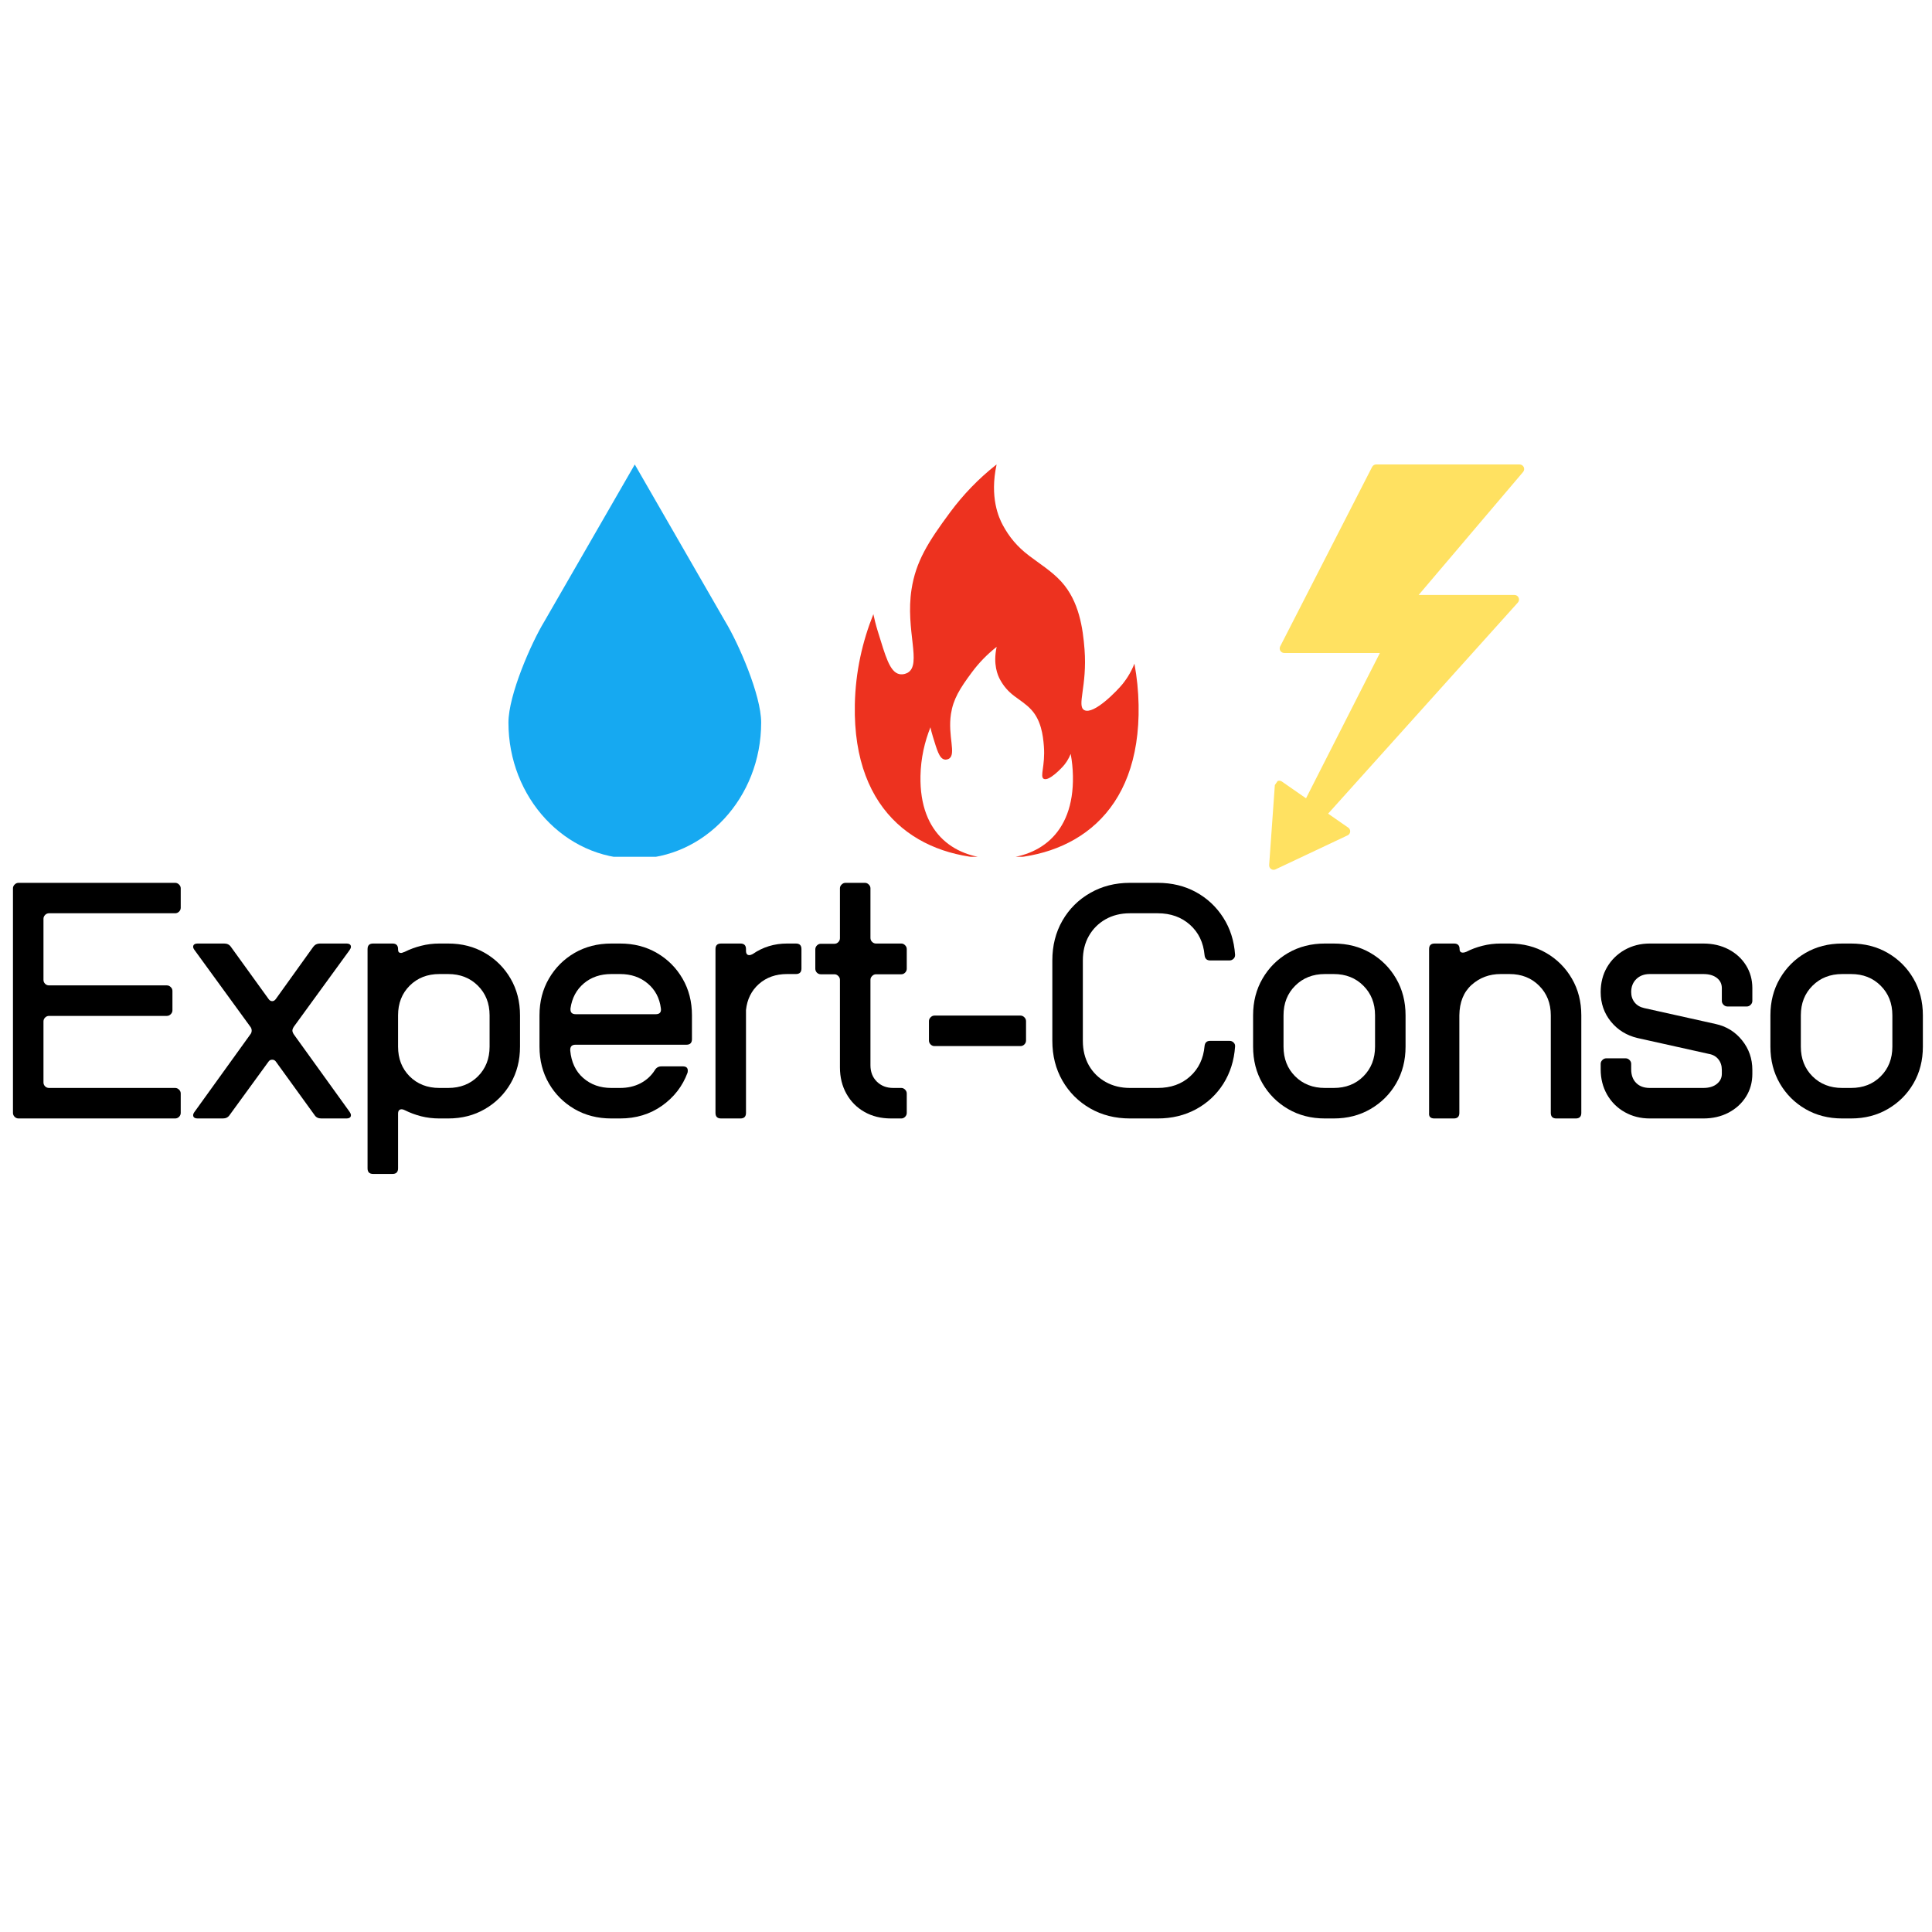 <svg xmlns="http://www.w3.org/2000/svg" xmlns:xlink="http://www.w3.org/1999/xlink" width="500" zoomAndPan="magnify" viewBox="0 0 375 375" height="500" preserveAspectRatio="xMidYMid meet" version="1.0"><defs><g/><clipPath id="5131d3abe5"><rect x="0" width="375" y="0" height="58"/></clipPath><clipPath id="4f13356edb"><path d="M 98.68 0.152 L 148 0.152 L 148 76.301 L 98.68 76.301 Z M 98.68 0.152 " clip-rule="nonzero"/></clipPath><clipPath id="a759d59f2b"><path d="M 247 0.152 L 296 0.152 L 296 78.031 L 247 78.031 Z M 247 0.152 " clip-rule="nonzero"/></clipPath><clipPath id="5d48a9a502"><path d="M 246 61 L 263 61 L 263 79 L 246 79 Z M 246 61 " clip-rule="nonzero"/></clipPath><clipPath id="157fcbcfbb"><path d="M 253.785 83.59 L 239.57 73.715 L 248.457 60.926 L 262.672 70.797 Z M 253.785 83.59 " clip-rule="nonzero"/></clipPath><clipPath id="c395d1d584"><path d="M 253.785 83.59 L 239.57 73.715 L 248.457 60.926 L 262.672 70.797 Z M 253.785 83.59 " clip-rule="nonzero"/></clipPath><clipPath id="68d2c5e18c"><path d="M 165.5 0.152 L 221.746 0.152 L 221.746 76.301 L 165.5 76.301 Z M 165.5 0.152 " clip-rule="nonzero"/></clipPath><clipPath id="5d765dbc4c"><rect x="0" width="375" y="0" height="138"/></clipPath></defs><g transform="matrix(1, 0, 0, 1, 0, 90)"><g clip-path="url(#5d765dbc4c)"><g transform="matrix(1, 0, 0, 1, 0, 80)"><g clip-path="url(#5131d3abe5)"><g fill="#000000" fill-opacity="1"><g transform="translate(-0.171, 47.092)"><g><path d="M 3.766 0 C 3.484 0 3.234 -0.102 3.016 -0.312 C 2.797 -0.531 2.688 -0.785 2.688 -1.078 L 2.688 -44.672 C 2.688 -44.953 2.797 -45.195 3.016 -45.406 C 3.234 -45.625 3.484 -45.734 3.766 -45.734 L 34.172 -45.734 C 34.453 -45.734 34.703 -45.625 34.922 -45.406 C 35.141 -45.195 35.25 -44.953 35.25 -44.672 L 35.25 -40.891 C 35.25 -40.609 35.141 -40.359 34.922 -40.141 C 34.703 -39.93 34.453 -39.828 34.172 -39.828 L 9.688 -39.828 C 9.395 -39.828 9.141 -39.719 8.922 -39.5 C 8.711 -39.281 8.609 -39.031 8.609 -38.75 L 8.609 -26.906 C 8.609 -26.613 8.711 -26.359 8.922 -26.141 C 9.141 -25.93 9.395 -25.828 9.688 -25.828 L 32.562 -25.828 C 32.844 -25.828 33.094 -25.719 33.312 -25.5 C 33.531 -25.289 33.641 -25.039 33.641 -24.75 L 33.641 -20.984 C 33.641 -20.703 33.531 -20.453 33.312 -20.234 C 33.094 -20.016 32.844 -19.906 32.562 -19.906 L 9.688 -19.906 C 9.395 -19.906 9.141 -19.797 8.922 -19.578 C 8.711 -19.367 8.609 -19.117 8.609 -18.828 L 8.609 -7 C 8.609 -6.707 8.711 -6.453 8.922 -6.234 C 9.141 -6.023 9.395 -5.922 9.688 -5.922 L 34.172 -5.922 C 34.453 -5.922 34.703 -5.812 34.922 -5.594 C 35.141 -5.383 35.25 -5.133 35.25 -4.844 L 35.25 -1.078 C 35.25 -0.785 35.141 -0.531 34.922 -0.312 C 34.703 -0.102 34.453 0 34.172 0 Z M 3.766 0 "/></g></g></g><g fill="#000000" fill-opacity="1"><g transform="translate(36.959, 47.092)"><g><path d="M 1.453 0 C 0.836 0 0.531 -0.211 0.531 -0.641 C 0.531 -0.828 0.625 -1.047 0.812 -1.297 L 11.625 -16.312 C 11.801 -16.52 11.891 -16.77 11.891 -17.062 C 11.891 -17.344 11.801 -17.594 11.625 -17.812 L 0.812 -32.672 C 0.625 -32.922 0.531 -33.133 0.531 -33.312 C 0.531 -33.738 0.836 -33.953 1.453 -33.953 L 6.562 -33.953 C 7.133 -33.953 7.566 -33.738 7.859 -33.312 L 15.125 -23.25 C 15.332 -22.926 15.582 -22.766 15.875 -22.766 C 16.164 -22.766 16.414 -22.926 16.625 -23.25 L 23.844 -33.312 C 24.164 -33.738 24.594 -33.953 25.125 -33.953 L 30.25 -33.953 C 30.852 -33.953 31.156 -33.738 31.156 -33.312 C 31.156 -33.133 31.066 -32.922 30.891 -32.672 L 20.078 -17.812 C 19.891 -17.52 19.797 -17.27 19.797 -17.062 C 19.797 -16.844 19.891 -16.594 20.078 -16.312 L 30.891 -1.297 C 31.066 -1.047 31.156 -0.828 31.156 -0.641 C 31.156 -0.211 30.852 0 30.25 0 L 25.406 0 C 24.82 0 24.391 -0.211 24.109 -0.641 L 16.625 -10.984 C 16.445 -11.266 16.195 -11.406 15.875 -11.406 C 15.551 -11.406 15.301 -11.266 15.125 -10.984 L 7.594 -0.641 C 7.301 -0.211 6.867 0 6.297 0 Z M 1.453 0 "/></g></g></g><g fill="#000000" fill-opacity="1"><g transform="translate(68.654, 47.092)"><g><path d="M 3.766 10.766 C 3.047 10.766 2.688 10.406 2.688 9.688 L 2.688 -32.875 C 2.688 -33.594 3.047 -33.953 3.766 -33.953 L 7.531 -33.953 C 8.25 -33.953 8.609 -33.594 8.609 -32.875 L 8.609 -32.766 C 8.609 -32.336 8.805 -32.125 9.203 -32.125 C 9.305 -32.125 9.41 -32.148 9.516 -32.203 C 9.629 -32.254 9.758 -32.301 9.906 -32.344 C 10.906 -32.844 11.969 -33.234 13.094 -33.516 C 14.227 -33.805 15.406 -33.953 16.625 -33.953 L 18.344 -33.953 C 21 -33.953 23.375 -33.344 25.469 -32.125 C 27.57 -30.906 29.234 -29.242 30.453 -27.141 C 31.672 -25.047 32.281 -22.672 32.281 -20.016 L 32.281 -13.938 C 32.281 -11.281 31.672 -8.898 30.453 -6.797 C 29.234 -4.703 27.57 -3.047 25.469 -1.828 C 23.375 -0.609 21 0 18.344 0 L 16.625 0 C 15.406 0 14.227 -0.141 13.094 -0.422 C 11.969 -0.711 10.906 -1.109 9.906 -1.609 C 9.688 -1.723 9.488 -1.781 9.312 -1.781 C 8.844 -1.781 8.609 -1.492 8.609 -0.922 L 8.609 9.688 C 8.609 10.406 8.25 10.766 7.531 10.766 Z M 16.625 -5.922 L 18.344 -5.922 C 20.676 -5.922 22.598 -6.672 24.109 -8.172 C 25.617 -9.68 26.375 -11.602 26.375 -13.938 L 26.375 -20.016 C 26.375 -22.348 25.617 -24.266 24.109 -25.766 C 22.598 -27.273 20.676 -28.031 18.344 -28.031 L 16.625 -28.031 C 14.289 -28.031 12.367 -27.273 10.859 -25.766 C 9.359 -24.266 8.609 -22.348 8.609 -20.016 L 8.609 -13.938 C 8.609 -11.602 9.359 -9.68 10.859 -8.172 C 12.367 -6.672 14.289 -5.922 16.625 -5.922 Z M 16.625 -5.922 "/></g></g></g><g fill="#000000" fill-opacity="1"><g transform="translate(102.824, 47.092)"><g><path d="M 15.828 0 C 13.172 0 10.789 -0.609 8.688 -1.828 C 6.594 -3.047 4.938 -4.703 3.719 -6.797 C 2.5 -8.898 1.891 -11.281 1.891 -13.938 L 1.891 -20.016 C 1.891 -22.672 2.5 -25.047 3.719 -27.141 C 4.938 -29.242 6.594 -30.906 8.688 -32.125 C 10.789 -33.344 13.172 -33.953 15.828 -33.953 L 17.547 -33.953 C 20.203 -33.953 22.578 -33.344 24.672 -32.125 C 26.773 -30.906 28.438 -29.242 29.656 -27.141 C 30.875 -25.047 31.484 -22.672 31.484 -20.016 L 31.484 -15.391 C 31.484 -14.672 31.125 -14.312 30.406 -14.312 L 8.875 -14.312 C 8.156 -14.312 7.816 -13.938 7.859 -13.188 C 8.066 -10.926 8.906 -9.148 10.375 -7.859 C 11.852 -6.566 13.672 -5.922 15.828 -5.922 L 17.547 -5.922 C 19.016 -5.922 20.332 -6.223 21.5 -6.828 C 22.664 -7.441 23.586 -8.285 24.266 -9.359 C 24.555 -9.859 24.988 -10.109 25.562 -10.109 L 29.703 -10.109 C 30.348 -10.109 30.672 -9.844 30.672 -9.312 C 30.672 -9.133 30.656 -8.988 30.625 -8.875 C 29.656 -6.258 28.004 -4.125 25.672 -2.469 C 23.336 -0.82 20.629 0 17.547 0 Z M 8.938 -20.234 L 24.438 -20.234 C 25.219 -20.234 25.555 -20.609 25.453 -21.359 C 25.203 -23.367 24.348 -24.984 22.891 -26.203 C 21.441 -27.422 19.66 -28.031 17.547 -28.031 L 15.828 -28.031 C 13.703 -28.031 11.922 -27.422 10.484 -26.203 C 9.055 -24.984 8.195 -23.367 7.906 -21.359 L 7.906 -21.141 C 7.906 -20.535 8.25 -20.234 8.938 -20.234 Z M 8.938 -20.234 "/></g></g></g><g fill="#000000" fill-opacity="1"><g transform="translate(136.187, 47.092)"><g><path d="M 3.766 0 C 3.047 0 2.688 -0.359 2.688 -1.078 L 2.688 -32.875 C 2.688 -33.594 3.047 -33.953 3.766 -33.953 L 7.531 -33.953 C 8.25 -33.953 8.609 -33.594 8.609 -32.875 L 8.609 -32.562 C 8.609 -31.988 8.82 -31.703 9.25 -31.703 C 9.438 -31.703 9.656 -31.77 9.906 -31.906 C 11.875 -33.27 14.098 -33.953 16.578 -33.953 L 18.297 -33.953 C 19.016 -33.953 19.375 -33.594 19.375 -32.875 L 19.375 -29.109 C 19.375 -28.391 19.016 -28.031 18.297 -28.031 L 16.578 -28.031 C 14.391 -28.031 12.566 -27.383 11.109 -26.094 C 9.66 -24.801 8.828 -23.117 8.609 -21.047 L 8.609 -1.078 C 8.609 -0.359 8.25 0 7.531 0 Z M 3.766 0 "/></g></g></g><g fill="#000000" fill-opacity="1"><g transform="translate(157.173, 47.092)"><g><path d="M 15.766 0 C 13.828 0 12.113 -0.422 10.625 -1.266 C 9.133 -2.109 7.969 -3.281 7.125 -4.781 C 6.281 -6.289 5.859 -8 5.859 -9.906 L 5.859 -26.906 C 5.859 -27.195 5.75 -27.445 5.531 -27.656 C 5.32 -27.875 5.078 -27.984 4.797 -27.984 L 2.156 -27.984 C 1.863 -27.984 1.609 -28.086 1.391 -28.297 C 1.18 -28.516 1.078 -28.77 1.078 -29.062 L 1.078 -32.828 C 1.078 -33.109 1.18 -33.359 1.391 -33.578 C 1.609 -33.797 1.863 -33.906 2.156 -33.906 L 4.797 -33.906 C 5.078 -33.906 5.32 -34.008 5.531 -34.219 C 5.75 -34.438 5.859 -34.691 5.859 -34.984 L 5.859 -44.672 C 5.859 -44.953 5.969 -45.195 6.188 -45.406 C 6.406 -45.625 6.656 -45.734 6.938 -45.734 L 10.703 -45.734 C 10.992 -45.734 11.242 -45.625 11.453 -45.406 C 11.672 -45.195 11.781 -44.953 11.781 -44.672 L 11.781 -35.031 C 11.781 -34.738 11.891 -34.484 12.109 -34.266 C 12.328 -34.055 12.578 -33.953 12.859 -33.953 L 17.766 -33.953 C 18.047 -33.953 18.289 -33.844 18.5 -33.625 C 18.719 -33.414 18.828 -33.164 18.828 -32.875 L 18.828 -29.062 C 18.828 -28.77 18.719 -28.516 18.5 -28.297 C 18.289 -28.086 18.047 -27.984 17.766 -27.984 L 12.859 -27.984 C 12.578 -27.984 12.328 -27.875 12.109 -27.656 C 11.891 -27.445 11.781 -27.195 11.781 -26.906 L 11.781 -10.328 C 11.781 -9.035 12.191 -7.977 13.016 -7.156 C 13.848 -6.332 14.91 -5.922 16.203 -5.922 L 17.766 -5.922 C 18.047 -5.922 18.289 -5.812 18.5 -5.594 C 18.719 -5.383 18.828 -5.133 18.828 -4.844 L 18.828 -1.078 C 18.828 -0.785 18.719 -0.531 18.5 -0.312 C 18.289 -0.102 18.047 0 17.766 0 Z M 15.766 0 "/></g></g></g><g fill="#000000" fill-opacity="1"><g transform="translate(177.621, 47.092)"><g><path d="M 3.766 -14.047 C 3.484 -14.047 3.234 -14.148 3.016 -14.359 C 2.797 -14.578 2.688 -14.832 2.688 -15.125 L 2.688 -18.891 C 2.688 -19.172 2.797 -19.422 3.016 -19.641 C 3.234 -19.859 3.484 -19.969 3.766 -19.969 L 20.453 -19.969 C 20.734 -19.969 20.984 -19.859 21.203 -19.641 C 21.422 -19.422 21.531 -19.172 21.531 -18.891 L 21.531 -15.125 C 21.531 -14.832 21.422 -14.578 21.203 -14.359 C 20.984 -14.148 20.734 -14.047 20.453 -14.047 Z M 3.766 -14.047 "/></g></g></g><g fill="#000000" fill-opacity="1"><g transform="translate(201.836, 47.092)"><g><path d="M 17.484 0 C 14.617 0 12.047 -0.648 9.766 -1.953 C 7.484 -3.266 5.688 -5.062 4.375 -7.344 C 3.07 -9.625 2.422 -12.195 2.422 -15.062 L 2.422 -30.672 C 2.422 -33.547 3.07 -36.117 4.375 -38.391 C 5.688 -40.672 7.484 -42.461 9.766 -43.766 C 12.047 -45.078 14.617 -45.734 17.484 -45.734 L 22.875 -45.734 C 25.633 -45.734 28.109 -45.133 30.297 -43.938 C 32.484 -42.738 34.25 -41.086 35.594 -38.984 C 36.938 -36.891 37.703 -34.492 37.891 -31.797 L 37.891 -31.703 C 37.891 -31.41 37.781 -31.164 37.562 -30.969 C 37.344 -30.77 37.094 -30.672 36.812 -30.672 L 33.047 -30.672 C 32.398 -30.672 32.039 -31.016 31.969 -31.703 C 31.75 -34.141 30.805 -36.102 29.141 -37.594 C 27.473 -39.082 25.383 -39.828 22.875 -39.828 L 17.484 -39.828 C 15.691 -39.828 14.102 -39.43 12.719 -38.641 C 11.344 -37.848 10.27 -36.77 9.5 -35.406 C 8.727 -34.039 8.344 -32.461 8.344 -30.672 L 8.344 -15.062 C 8.344 -13.27 8.734 -11.68 9.516 -10.297 C 10.305 -8.922 11.395 -7.848 12.781 -7.078 C 14.164 -6.305 15.734 -5.922 17.484 -5.922 L 22.875 -5.922 C 25.414 -5.922 27.508 -6.664 29.156 -8.156 C 30.812 -9.645 31.75 -11.609 31.969 -14.047 C 32.039 -14.723 32.398 -15.062 33.047 -15.062 L 36.812 -15.062 C 37.133 -15.062 37.398 -14.953 37.609 -14.734 C 37.828 -14.523 37.922 -14.258 37.891 -13.938 C 37.703 -11.25 36.945 -8.852 35.625 -6.75 C 34.301 -4.656 32.535 -3.004 30.328 -1.797 C 28.117 -0.598 25.633 0 22.875 0 Z M 17.484 0 "/></g></g></g><g fill="#000000" fill-opacity="1"><g transform="translate(241.334, 47.092)"><g><path d="M 15.828 0 C 13.172 0 10.789 -0.609 8.688 -1.828 C 6.594 -3.047 4.938 -4.703 3.719 -6.797 C 2.5 -8.898 1.891 -11.281 1.891 -13.938 L 1.891 -20.016 C 1.891 -22.672 2.5 -25.047 3.719 -27.141 C 4.938 -29.242 6.594 -30.906 8.688 -32.125 C 10.789 -33.344 13.172 -33.953 15.828 -33.953 L 17.547 -33.953 C 20.203 -33.953 22.578 -33.344 24.672 -32.125 C 26.773 -30.906 28.438 -29.242 29.656 -27.141 C 30.875 -25.047 31.484 -22.672 31.484 -20.016 L 31.484 -13.938 C 31.484 -11.281 30.875 -8.898 29.656 -6.797 C 28.438 -4.703 26.773 -3.047 24.672 -1.828 C 22.578 -0.609 20.203 0 17.547 0 Z M 15.828 -5.922 L 17.547 -5.922 C 19.879 -5.922 21.797 -6.672 23.297 -8.172 C 24.805 -9.68 25.562 -11.602 25.562 -13.938 L 25.562 -20.016 C 25.562 -22.348 24.805 -24.266 23.297 -25.766 C 21.797 -27.273 19.879 -28.031 17.547 -28.031 L 15.828 -28.031 C 13.492 -28.031 11.57 -27.273 10.062 -25.766 C 8.551 -24.266 7.797 -22.348 7.797 -20.016 L 7.797 -13.938 C 7.797 -11.602 8.551 -9.68 10.062 -8.172 C 11.57 -6.672 13.492 -5.922 15.828 -5.922 Z M 15.828 -5.922 "/></g></g></g><g fill="#000000" fill-opacity="1"><g transform="translate(274.697, 47.092)"><g><path d="M 3.719 0 C 2.957 0 2.613 -0.359 2.688 -1.078 L 2.688 -32.875 C 2.688 -33.594 3.047 -33.953 3.766 -33.953 L 7.531 -33.953 C 8.25 -33.953 8.609 -33.594 8.609 -32.875 C 8.609 -32.414 8.82 -32.188 9.25 -32.188 C 9.438 -32.188 9.656 -32.238 9.906 -32.344 C 10.875 -32.844 11.922 -33.234 13.047 -33.516 C 14.18 -33.805 15.359 -33.953 16.578 -33.953 L 18.297 -33.953 C 20.953 -33.953 23.328 -33.344 25.422 -32.125 C 27.523 -30.906 29.188 -29.242 30.406 -27.141 C 31.625 -25.047 32.234 -22.672 32.234 -20.016 L 32.234 -1.078 C 32.234 -0.359 31.875 0 31.156 0 L 27.391 0 C 26.672 0 26.312 -0.359 26.312 -1.078 L 26.312 -20.016 C 26.312 -22.348 25.555 -24.266 24.047 -25.766 C 22.547 -27.273 20.629 -28.031 18.297 -28.031 L 16.578 -28.031 C 14.391 -28.031 12.516 -27.332 10.953 -25.938 C 9.391 -24.539 8.594 -22.566 8.562 -20.016 L 8.562 -1.078 C 8.562 -0.359 8.203 0 7.484 0 Z M 3.719 0 "/></g></g></g><g fill="#000000" fill-opacity="1"><g transform="translate(309.082, 47.092)"><g><path d="M 11.141 0 C 9.348 0 7.723 -0.41 6.266 -1.234 C 4.816 -2.055 3.676 -3.191 2.844 -4.641 C 2.02 -6.098 1.609 -7.727 1.609 -9.531 L 1.609 -10.594 C 1.609 -10.883 1.719 -11.133 1.938 -11.344 C 2.156 -11.562 2.406 -11.672 2.688 -11.672 L 6.453 -11.672 C 6.742 -11.672 6.992 -11.562 7.203 -11.344 C 7.422 -11.133 7.531 -10.883 7.531 -10.594 L 7.531 -9.531 C 7.531 -8.414 7.852 -7.535 8.5 -6.891 C 9.145 -6.242 10.023 -5.922 11.141 -5.922 L 21.531 -5.922 C 22.633 -5.922 23.508 -6.18 24.156 -6.703 C 24.801 -7.223 25.125 -7.875 25.125 -8.656 L 25.125 -9.422 C 25.125 -10.242 24.898 -10.93 24.453 -11.484 C 24.004 -12.047 23.383 -12.395 22.594 -12.531 L 8.766 -15.609 C 6.648 -16.109 4.926 -17.172 3.594 -18.797 C 2.27 -20.43 1.609 -22.344 1.609 -24.531 C 1.609 -26.332 2.02 -27.941 2.844 -29.359 C 3.676 -30.773 4.816 -31.895 6.266 -32.719 C 7.723 -33.539 9.348 -33.953 11.141 -33.953 L 21.531 -33.953 C 23.352 -33.953 24.984 -33.578 26.422 -32.828 C 27.859 -32.078 28.988 -31.047 29.812 -29.734 C 30.633 -28.422 31.047 -26.941 31.047 -25.297 L 31.047 -22.812 C 31.047 -22.531 30.938 -22.281 30.719 -22.062 C 30.508 -21.844 30.258 -21.734 29.969 -21.734 L 26.203 -21.734 C 25.922 -21.734 25.672 -21.844 25.453 -22.062 C 25.234 -22.281 25.125 -22.531 25.125 -22.812 L 25.125 -25.297 C 25.125 -26.117 24.801 -26.781 24.156 -27.281 C 23.508 -27.781 22.633 -28.031 21.531 -28.031 L 11.141 -28.031 C 10.066 -28.031 9.195 -27.707 8.531 -27.062 C 7.863 -26.414 7.531 -25.57 7.531 -24.531 C 7.531 -23.75 7.754 -23.078 8.203 -22.516 C 8.648 -21.961 9.27 -21.598 10.062 -21.422 L 23.891 -18.344 C 26.004 -17.883 27.723 -16.828 29.047 -15.172 C 30.379 -13.523 31.047 -11.609 31.047 -9.422 L 31.047 -8.656 C 31.047 -7.008 30.633 -5.531 29.812 -4.219 C 28.988 -2.914 27.859 -1.883 26.422 -1.125 C 24.984 -0.375 23.352 0 21.531 0 Z M 11.141 0 "/></g></g></g><g fill="#000000" fill-opacity="1"><g transform="translate(341.745, 47.092)"><g><path d="M 15.828 0 C 13.172 0 10.789 -0.609 8.688 -1.828 C 6.594 -3.047 4.938 -4.703 3.719 -6.797 C 2.5 -8.898 1.891 -11.281 1.891 -13.938 L 1.891 -20.016 C 1.891 -22.672 2.5 -25.047 3.719 -27.141 C 4.938 -29.242 6.594 -30.906 8.688 -32.125 C 10.789 -33.344 13.172 -33.953 15.828 -33.953 L 17.547 -33.953 C 20.203 -33.953 22.578 -33.344 24.672 -32.125 C 26.773 -30.906 28.438 -29.242 29.656 -27.141 C 30.875 -25.047 31.484 -22.672 31.484 -20.016 L 31.484 -13.938 C 31.484 -11.281 30.875 -8.898 29.656 -6.797 C 28.438 -4.703 26.773 -3.047 24.672 -1.828 C 22.578 -0.609 20.203 0 17.547 0 Z M 15.828 -5.922 L 17.547 -5.922 C 19.879 -5.922 21.797 -6.672 23.297 -8.172 C 24.805 -9.68 25.562 -11.602 25.562 -13.938 L 25.562 -20.016 C 25.562 -22.348 24.805 -24.266 23.297 -25.766 C 21.797 -27.273 19.879 -28.031 17.547 -28.031 L 15.828 -28.031 C 13.492 -28.031 11.57 -27.273 10.062 -25.766 C 8.551 -24.266 7.797 -22.348 7.797 -20.016 L 7.797 -13.938 C 7.797 -11.602 8.551 -9.68 10.062 -8.172 C 11.57 -6.672 13.492 -5.922 15.828 -5.922 Z M 15.828 -5.922 "/></g></g></g></g></g><g clip-path="url(#4f13356edb)"><path fill="#16a9f1" d="M 140.781 30.656 L 123.211 0.156 L 105.637 30.656 C 103.109 34.816 98.688 44.906 98.688 50.246 C 98.688 64.848 109.668 76.676 123.211 76.676 C 136.762 76.676 147.742 64.848 147.742 50.246 C 147.742 44.906 143.309 34.816 140.781 30.656 Z M 140.781 30.656 " fill-opacity="1" fill-rule="nonzero"/></g><g clip-path="url(#a759d59f2b)"><path fill="#ffe161" d="M 294.957 0.152 L 267.109 0.152 C 266.777 0.152 266.477 0.34 266.324 0.633 L 248.488 35.457 C 248.344 35.73 248.355 36.062 248.52 36.324 C 248.68 36.586 248.965 36.746 249.277 36.746 L 267.836 36.746 L 247.484 76.785 C 247.285 77.18 247.406 77.66 247.773 77.914 C 247.926 78.02 248.102 78.07 248.273 78.07 C 248.52 78.07 248.758 77.969 248.934 77.777 L 294.613 26.957 C 294.848 26.699 294.906 26.328 294.762 26.008 C 294.621 25.684 294.301 25.48 293.953 25.48 L 275.359 25.48 L 295.629 1.613 C 295.852 1.352 295.902 0.98 295.758 0.664 C 295.613 0.352 295.301 0.152 294.957 0.152 Z M 294.957 0.152 " fill-opacity="1" fill-rule="nonzero"/></g><g clip-path="url(#5d48a9a502)"><g clip-path="url(#157fcbcfbb)"><g clip-path="url(#c395d1d584)"><path fill="#ffe161" d="M 247.445 62.395 L 246.344 77.891 L 246.348 77.895 C 246.324 78.191 246.449 78.496 246.711 78.676 C 246.949 78.84 247.238 78.871 247.488 78.781 L 247.492 78.785 L 247.5 78.777 C 247.547 78.762 247.594 78.738 247.637 78.715 L 261.52 72.164 C 261.676 72.105 261.812 72 261.914 71.852 C 262.188 71.461 262.09 70.922 261.699 70.648 L 248.805 61.691 C 248.41 61.418 247.871 61.516 247.598 61.906 C 247.496 62.055 247.445 62.227 247.445 62.395 Z M 247.445 62.395 " fill-opacity="1" fill-rule="nonzero"/></g></g></g><g clip-path="url(#68d2c5e18c)"><path fill="#ed321f" d="M 221 46.793 C 220.949 44.113 220.68 41.453 220.191 38.816 C 219.848 39.691 219.422 40.531 218.922 41.328 C 218.922 41.328 218.473 42.039 217.941 42.707 C 216.879 44.043 212.301 48.781 210.473 47.84 C 208.938 47.051 211.059 43.137 210.508 36.039 C 210.191 31.973 209.473 26.688 205.973 22.867 C 204.176 20.91 201.891 19.484 199.77 17.883 C 197.426 16.109 195.875 14.207 194.641 11.918 C 193.871 10.496 192.059 6.52 193.438 0.168 C 193.383 0.207 193.32 0.246 193.25 0.293 C 189.922 2.941 186.988 5.973 184.453 9.387 C 180.113 15.238 177.754 19.023 176.926 24.41 C 175.707 32.336 178.969 38.984 176.18 40.578 C 176.102 40.621 175.398 41.012 174.586 40.848 C 172.68 40.457 171.863 37.305 170.387 32.559 C 169.973 31.223 169.699 30.07 169.52 29.207 C 167.43 34.43 166.047 40.305 165.922 46.793 C 165.5 68.332 178.992 76.66 193.461 76.66 C 207.93 76.66 221.422 68.332 221 46.793 Z M 193.461 76.66 C 185.688 76.66 178.441 72.184 178.664 60.613 C 178.734 57.129 179.477 53.973 180.598 51.164 C 180.695 51.629 180.84 52.25 181.066 52.965 C 181.859 55.516 182.297 57.211 183.32 57.418 C 183.758 57.508 184.137 57.297 184.176 57.273 C 185.672 56.418 183.922 52.848 184.578 48.59 C 185.023 45.695 186.289 43.66 188.621 40.52 C 189.98 38.684 191.559 37.055 193.348 35.633 C 193.387 35.609 193.418 35.586 193.449 35.566 C 192.707 38.977 193.68 41.113 194.094 41.879 C 194.758 43.105 195.59 44.129 196.848 45.082 C 197.988 45.941 199.219 46.707 200.18 47.762 C 202.059 49.812 202.449 52.652 202.617 54.836 C 202.914 58.648 201.773 60.75 202.598 61.176 C 203.578 61.68 206.039 59.137 206.613 58.418 C 206.898 58.059 207.137 57.676 207.137 57.676 C 207.406 57.25 207.633 56.801 207.82 56.328 C 208.082 57.746 208.227 59.176 208.254 60.613 C 208.48 72.188 201.234 76.66 193.461 76.66 Z M 193.461 76.66 " fill-opacity="1" fill-rule="nonzero"/></g></g></g></svg>